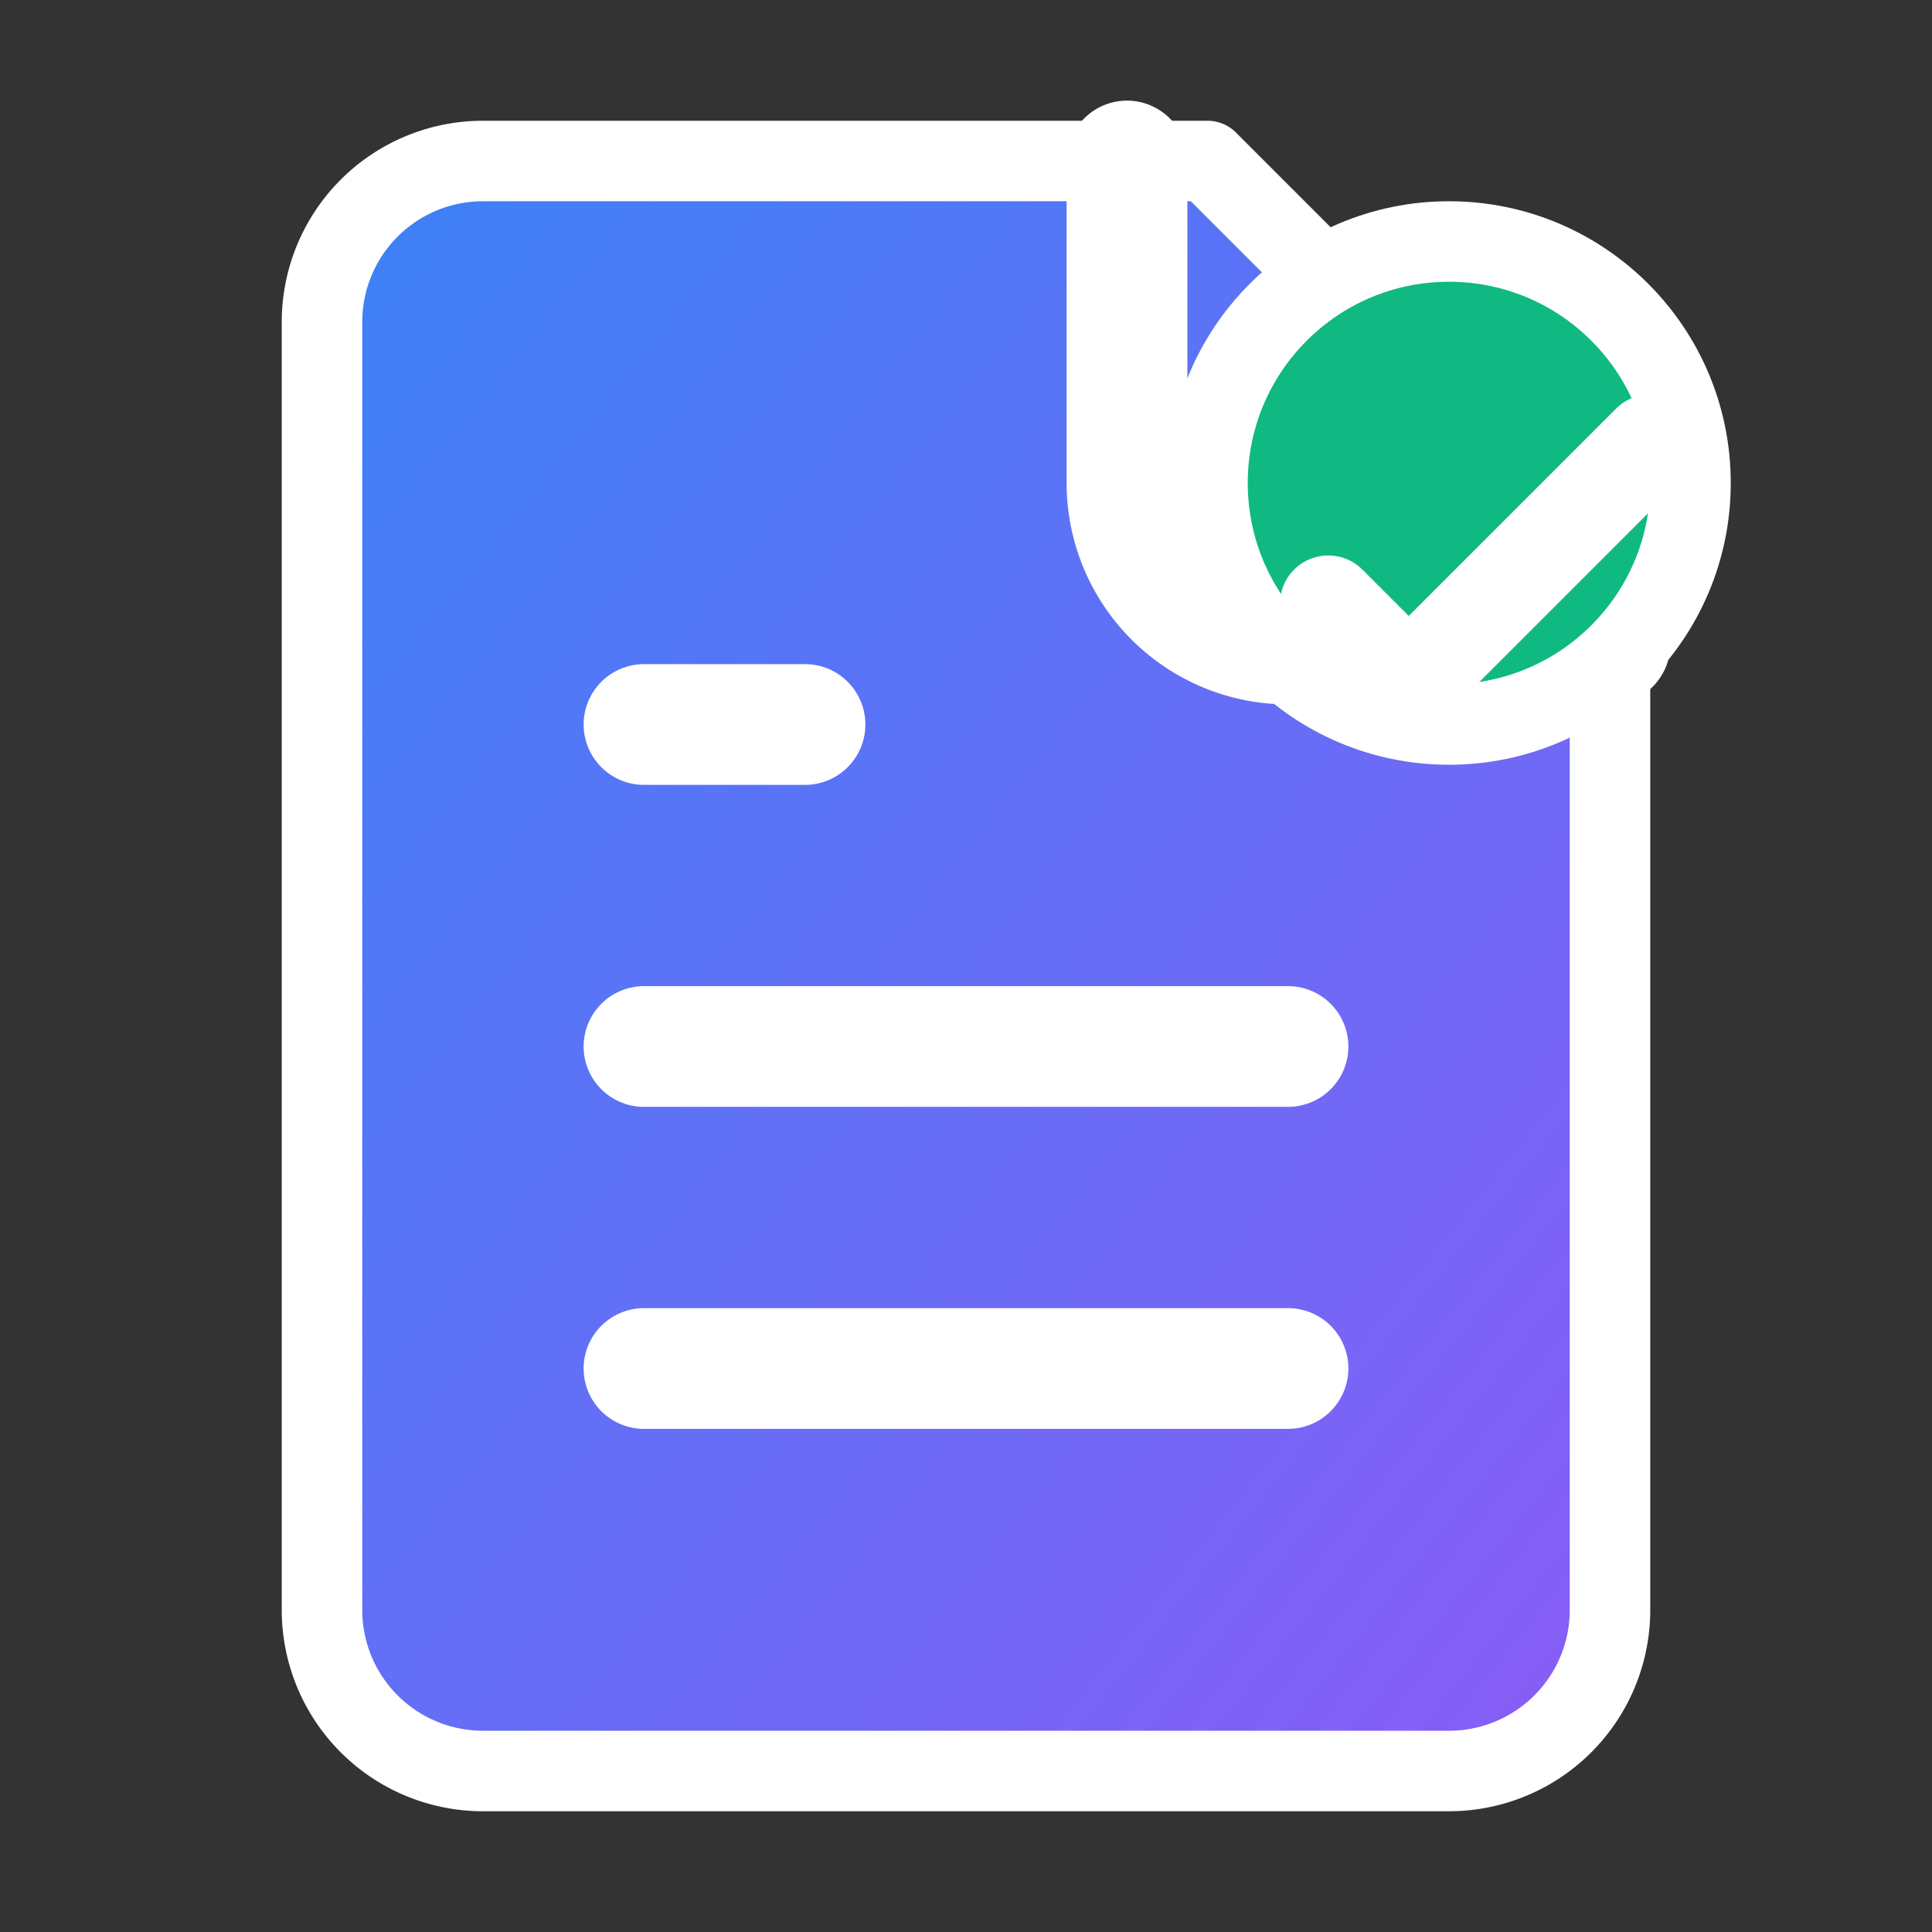 <svg xmlns="http://www.w3.org/2000/svg" width="32" height="32" viewBox="0 0 24 24" fill="none" stroke="currentColor" stroke-width="2" stroke-linecap="round" stroke-linejoin="round">
  <rect x="0" y="0" width="24" height="24" fill="#333333" stroke="none"/>
  <defs>
    <linearGradient id="gradient" x1="0%" y1="0%" x2="100%" y2="100%">
      <stop offset="0%" style="stop-color:#3B82F6;stop-opacity:1" />
      <stop offset="100%" style="stop-color:#8B5CF6;stop-opacity:1" />
    </linearGradient>
  </defs>
  <path d="M15 2H6a2 2 0 0 0-2 2v16a2 2 0 0 0 2 2h12a2 2 0 0 0 2-2V7Z" fill="url(#gradient)" stroke="white" stroke-width="1"/>
  <path d="M14 2v4a2 2 0 0 0 2 2h4" fill="none" stroke="white" stroke-width="1.5"/>
  <path d="M10 9H8" stroke="white" stroke-width="1.5"/>
  <path d="M16 13H8" stroke="white" stroke-width="1.5"/>
  <path d="M16 17H8" stroke="white" stroke-width="1.5"/>
  <circle cx="18" cy="6" r="3" fill="#10B981" stroke="white" stroke-width="1"/>
  <path d="m16.5 7.5 1 1 3-3" stroke="white" stroke-width="1.2" fill="none"/>
</svg>